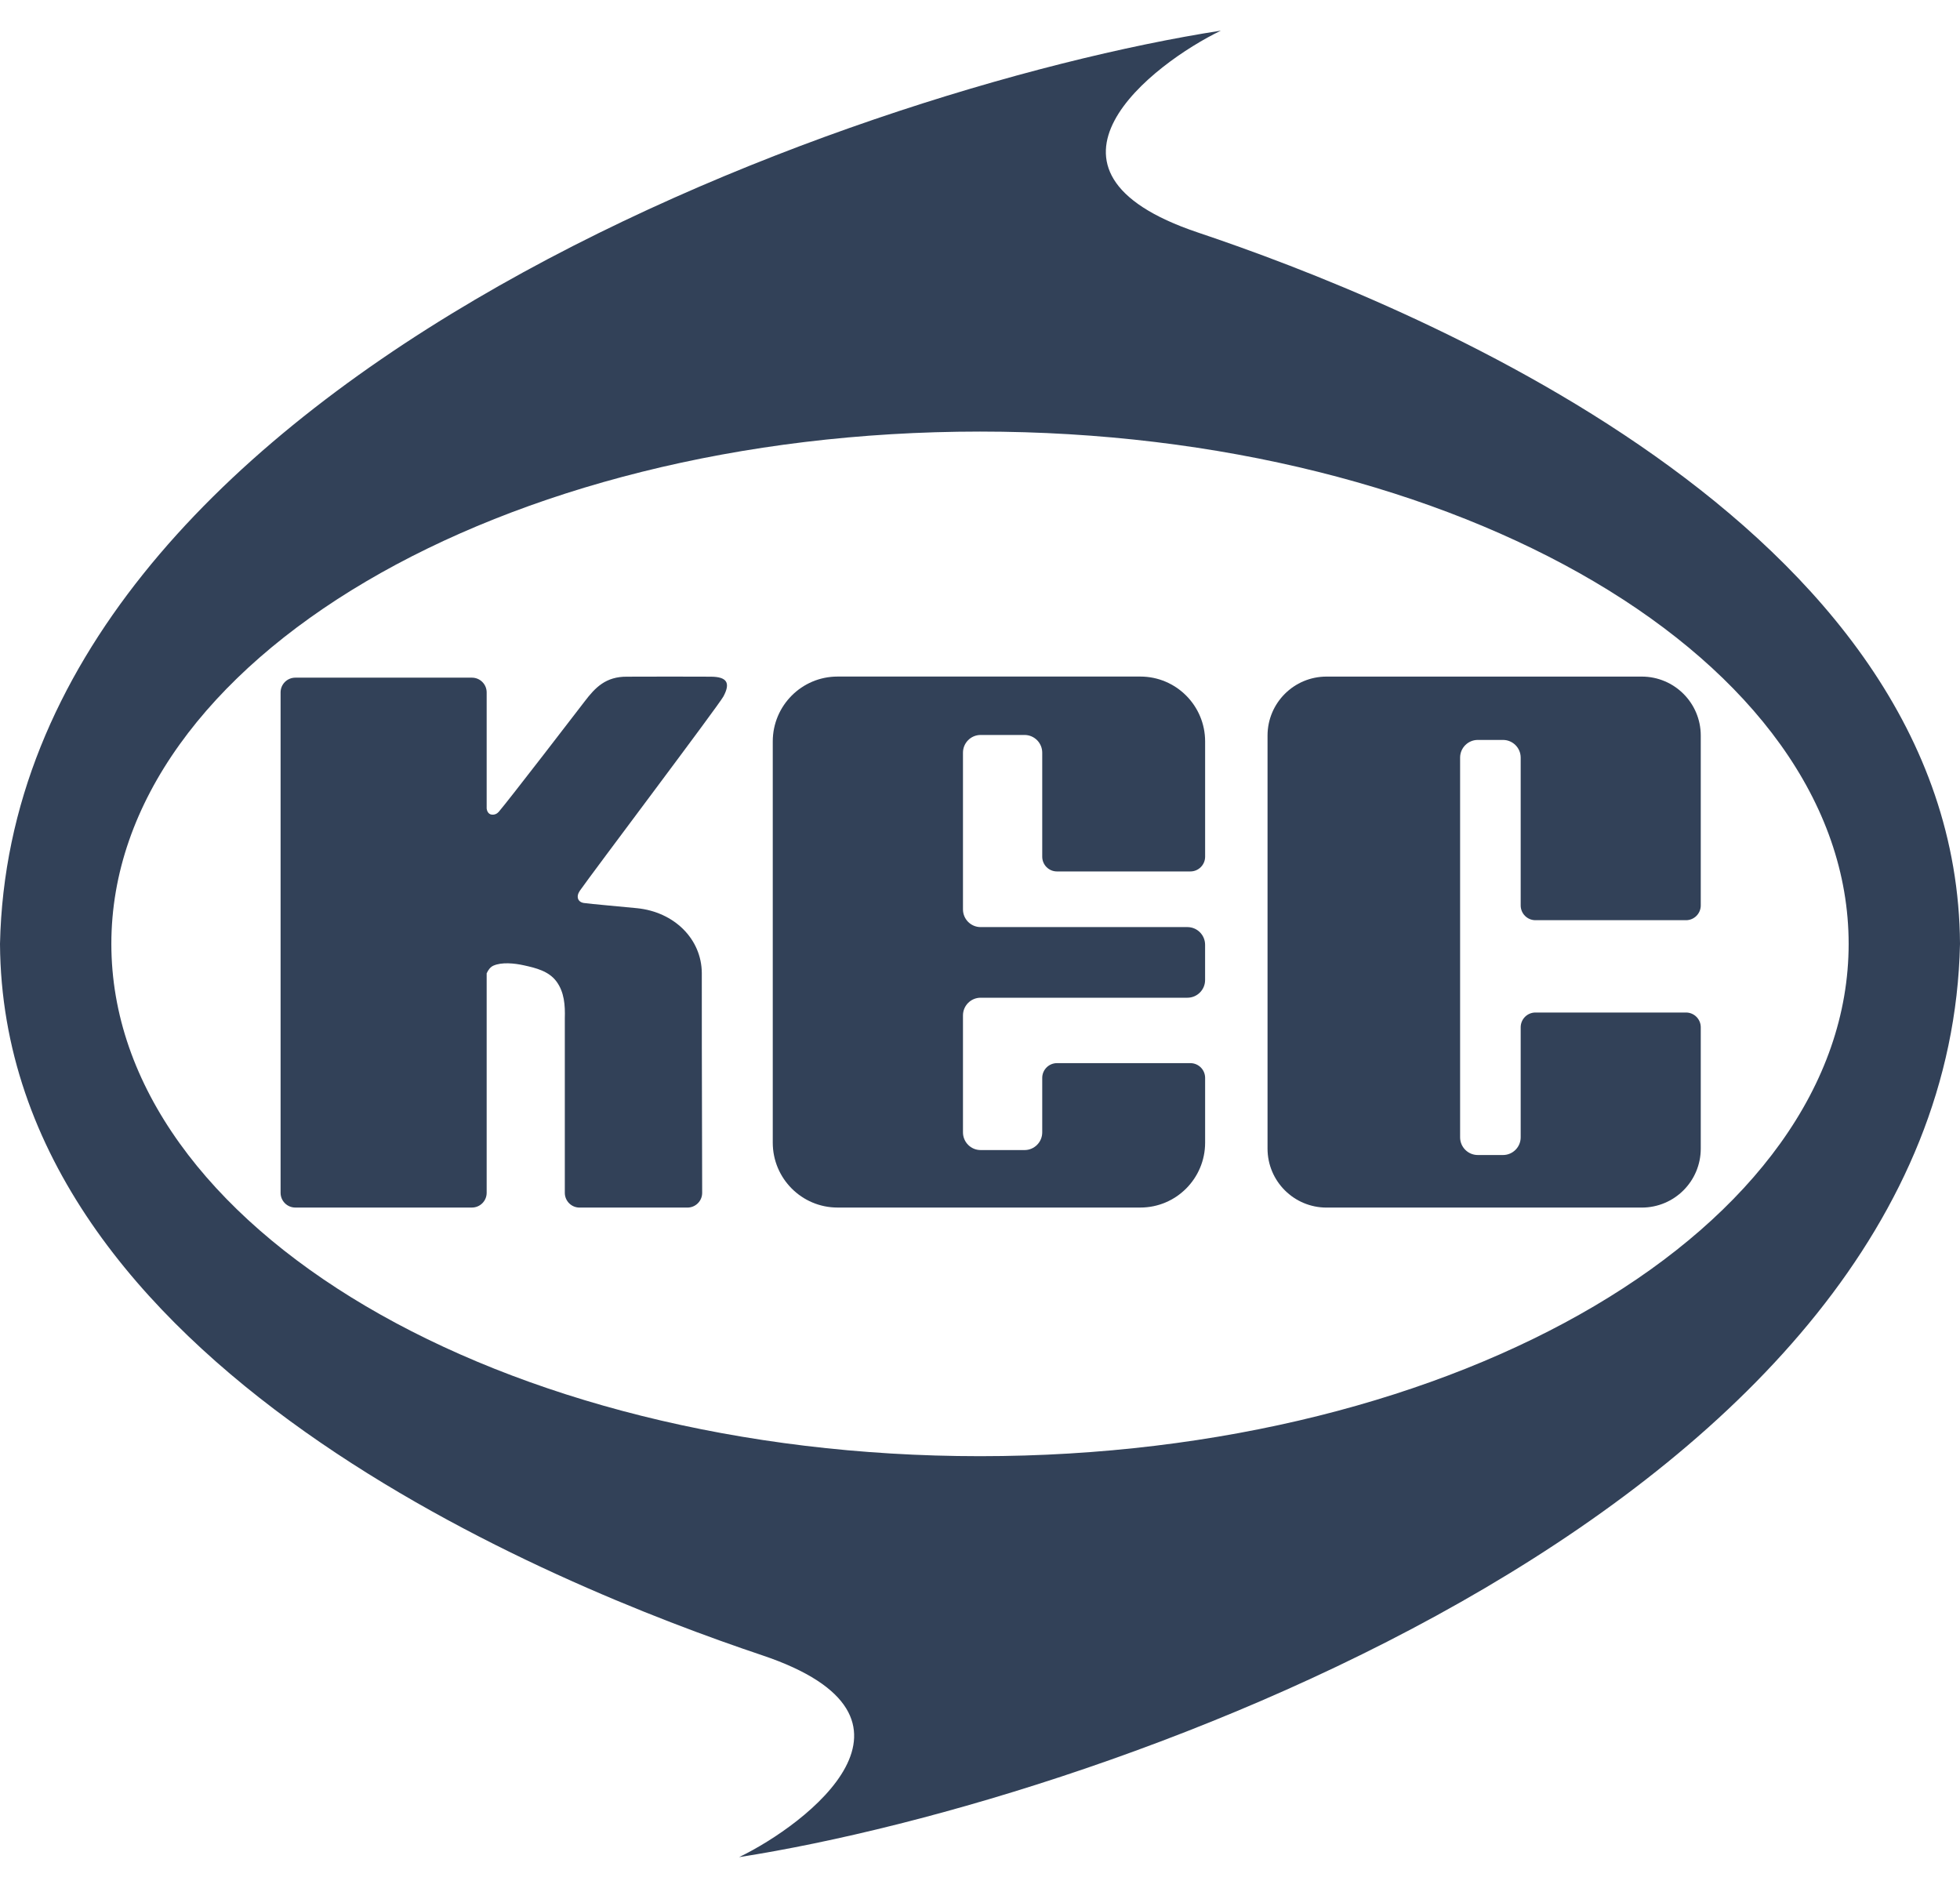 <?xml version="1.0" encoding="UTF-8"?>
<svg id="_x31_" xmlns="http://www.w3.org/2000/svg" version="1.1" viewBox="0 0 64 62">
<defs><style>.st0 {fill: #324158;}</style></defs>
<path class="st0" d="M23.62,22.743c.243-.451.116-.646-.412-.649-.406-.002-2.2-.006-2.733,0-.691-.006-1.036.349-1.384.807-.198.26-2.49,3.24-2.805,3.605-.052.06-.138.108-.244.089-.098-.018-.141-.116-.151-.193v-3.795c0-.265-.215-.481-.481-.481h-5.767c-.265,0-.481.215-.481.481v16.339c0,.265.215.481.481.481h5.767c.265,0,.481-.215.481-.481v-7.166c.048-.106.117-.205.22-.251.269-.12.68-.081.999-.01.385.085.81.187,1.061.528.255.347.285.773.272,1.203v5.697c0,.265.215.481.481.481h3.523c.265,0,.481-.215.481-.481l-.011-4.745-.001-2.434c-.008-1.109-.898-1.992-2.115-2.115-.384-.039-1.537-.14-1.736-.17-.199-.03-.263-.208-.132-.399.356-.515,4.529-6.049,4.687-6.342Z"/>
<path class="st0" d="M34.513,28.453h4.357c.265,0,.481-.216.481-.482v-3.762c0-1.17-.947-2.119-2.115-2.119h-9.888c-1.168,0-2.115.949-2.115,2.119v13.099c0,1.17.947,2.119,2.115,2.119h9.888c1.168,0,2.115-.949,2.115-2.119v-2.114c0-.266-.215-.482-.481-.482h-4.357c-.265,0-.481.216-.481.482v1.778c0,.319-.258.578-.577.578h-1.434c-.318,0-.577-.259-.577-.578v-3.818c0-.319.258-.578.577-.578h6.752c.318,0,.577-.259.577-.578v-1.15c0-.319-.258-.578-.577-.578h-6.752c-.318,0-.577-.259-.577-.578v-5.117c0-.319.258-.578.577-.578h1.434c.318,0,.577.259.577.578v3.396c0,.266.215.482.481.482Z"/>
<path class="st0" d="M53.609,22.091h-10.294c-1.064,0-1.926.862-1.926,1.926v13.485c0,1.064.862,1.926,1.926,1.926h10.294c1.064,0,1.926-.862,1.926-1.926v-3.961c0-.266-.216-.482-.482-.482h-4.916c-.266,0-.482.216-.482.482v3.593c0,.319-.259.578-.578.578h-.822c-.319,0-.578-.259-.578-.578v-12.397c0-.319.259-.578.578-.578h.822c.319,0,.578.259.578.578v4.826c0,.266.216.482.482.482h4.916c.266,0,.482-.216.482-.482v-5.546c0-1.064-.862-1.926-1.926-1.926Z"/>
<path class="st0" d="M39.114,7.591c-6.049-2.031-1.459-5.522.752-6.591C27.662,2.901.392,12.597,0,30.818c.085,13.765,18.185,20.978,24.886,23.227,6.049,2.031,1.459,5.522-.752,6.591,12.204-1.901,39.474-11.597,39.866-29.818-.085-13.765-18.185-20.978-24.886-23.227ZM32,47.545c-15.665,0-28.364-7.489-28.364-16.727,0-9.238,12.699-16.727,28.364-16.727s28.364,7.489,28.364,16.727c0,9.238-12.699,16.727-28.364,16.727Z"/>
</svg>